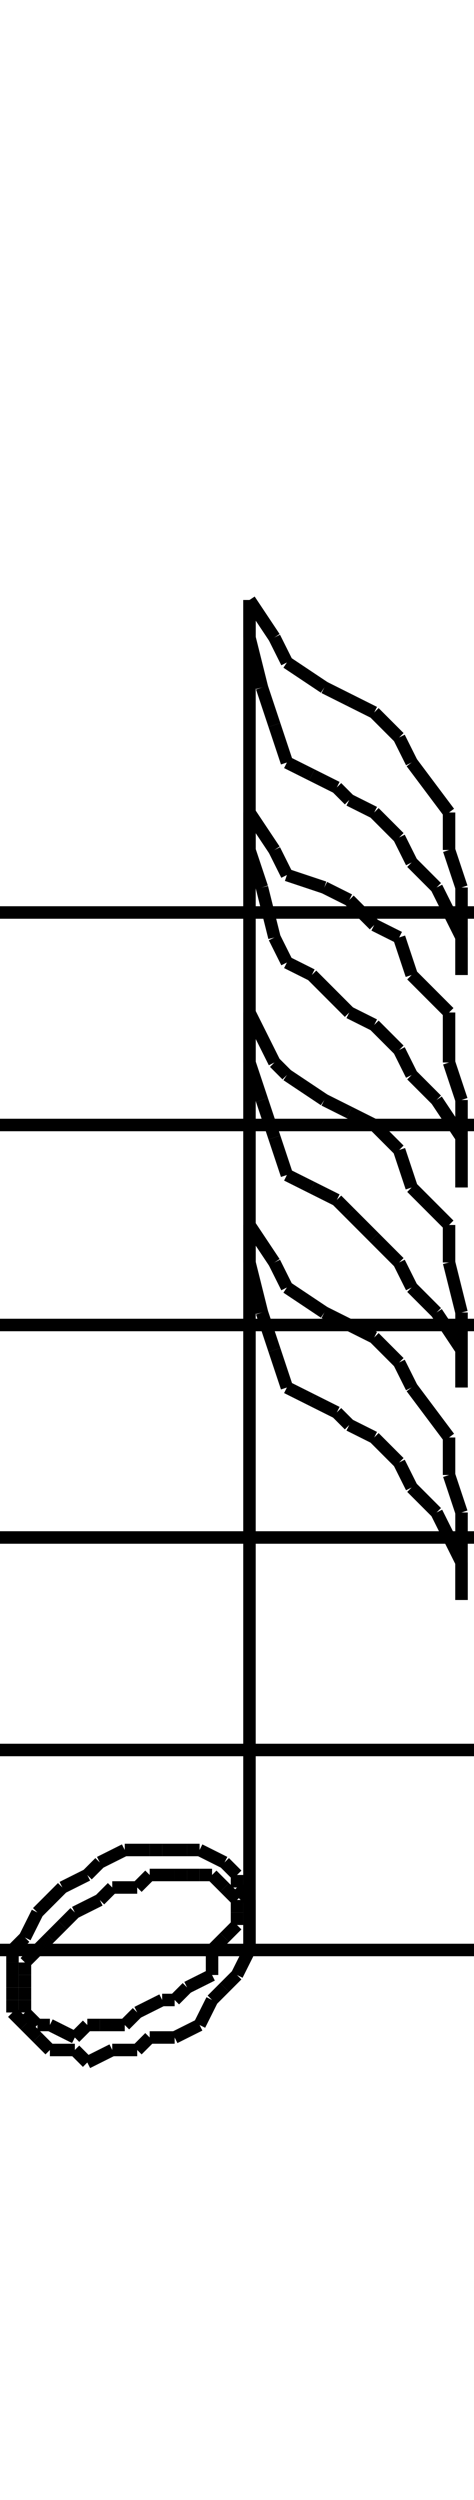 <!DOCTYPE svg PUBLIC "-//W3C//DTD SVG 1.1//EN" "http://www.w3.org/Graphics/SVG/1.1/DTD/svg11.dtd">
<svg width="38" height="200" xmlns="http://www.w3.org/2000/svg">
 <line x1="1" y1="161" x2="1" y2="160" style="stroke: black; stroke-width: 1" />
 <line x1="1" y1="160" x2="1" y2="159" style="stroke: black; stroke-width: 1" />
 <line x1="1" y1="159" x2="1" y2="157" style="stroke: black; stroke-width: 1" />
 <line x1="1" y1="157" x2="1" y2="156" style="stroke: black; stroke-width: 1" />
 <line x1="1" y1="156" x2="2" y2="155" style="stroke: black; stroke-width: 1" />
 <line x1="2" y1="155" x2="3" y2="153" style="stroke: black; stroke-width: 1" />
 <line x1="3" y1="153" x2="4" y2="152" style="stroke: black; stroke-width: 1" />
 <line x1="4" y1="152" x2="5" y2="151" style="stroke: black; stroke-width: 1" />
 <line x1="5" y1="151" x2="7" y2="150" style="stroke: black; stroke-width: 1" />
 <line x1="7" y1="150" x2="8" y2="149" style="stroke: black; stroke-width: 1" />
 <line x1="8" y1="149" x2="10" y2="148" style="stroke: black; stroke-width: 1" />
 <line x1="10" y1="148" x2="12" y2="148" style="stroke: black; stroke-width: 1" />
 <line x1="12" y1="148" x2="13" y2="148" style="stroke: black; stroke-width: 1" />
 <line x1="13" y1="148" x2="15" y2="148" style="stroke: black; stroke-width: 1" />
 <line x1="15" y1="148" x2="16" y2="148" style="stroke: black; stroke-width: 1" />
 <line x1="16" y1="148" x2="18" y2="149" style="stroke: black; stroke-width: 1" />
 <line x1="18" y1="149" x2="19" y2="150" style="stroke: black; stroke-width: 1" />
 <line x1="19" y1="150" x2="19" y2="151" style="stroke: black; stroke-width: 1" />
 <line x1="19" y1="151" x2="20" y2="152" style="stroke: black; stroke-width: 1" />
 <line x1="20" y1="152" x2="20" y2="153" style="stroke: black; stroke-width: 1" />
 <line x1="20" y1="153" x2="20" y2="155" style="stroke: black; stroke-width: 1" />
 <line x1="20" y1="155" x2="20" y2="156" style="stroke: black; stroke-width: 1" />
 <line x1="20" y1="156" x2="19" y2="158" style="stroke: black; stroke-width: 1" />
 <line x1="19" y1="158" x2="18" y2="159" style="stroke: black; stroke-width: 1" />
 <line x1="18" y1="159" x2="17" y2="160" style="stroke: black; stroke-width: 1" />
 <line x1="17" y1="160" x2="16" y2="162" style="stroke: black; stroke-width: 1" />
 <line x1="16" y1="162" x2="14" y2="163" style="stroke: black; stroke-width: 1" />
 <line x1="14" y1="163" x2="12" y2="163" style="stroke: black; stroke-width: 1" />
 <line x1="12" y1="163" x2="11" y2="164" style="stroke: black; stroke-width: 1" />
 <line x1="11" y1="164" x2="9" y2="164" style="stroke: black; stroke-width: 1" />
 <line x1="9" y1="164" x2="7" y2="165" style="stroke: black; stroke-width: 1" />
 <line x1="7" y1="165" x2="6" y2="164" style="stroke: black; stroke-width: 1" />
 <line x1="6" y1="164" x2="4" y2="164" style="stroke: black; stroke-width: 1" />
 <line x1="4" y1="164" x2="3" y2="163" style="stroke: black; stroke-width: 1" />
 <line x1="3" y1="163" x2="2" y2="162" style="stroke: black; stroke-width: 1" />
 <line x1="2" y1="162" x2="1" y2="161" style="stroke: black; stroke-width: 1" />
 <line x1="2" y1="161" x2="2" y2="160" style="stroke: black; stroke-width: 1" />
 <line x1="2" y1="160" x2="2" y2="159" style="stroke: black; stroke-width: 1" />
 <line x1="2" y1="159" x2="2" y2="158" style="stroke: black; stroke-width: 1" />
 <line x1="2" y1="158" x2="2" y2="157" style="stroke: black; stroke-width: 1" />
 <line x1="2" y1="157" x2="3" y2="156" style="stroke: black; stroke-width: 1" />
 <line x1="3" y1="156" x2="4" y2="155" style="stroke: black; stroke-width: 1" />
 <line x1="4" y1="155" x2="5" y2="154" style="stroke: black; stroke-width: 1" />
 <line x1="5" y1="154" x2="6" y2="153" style="stroke: black; stroke-width: 1" />
 <line x1="6" y1="153" x2="8" y2="152" style="stroke: black; stroke-width: 1" />
 <line x1="8" y1="152" x2="9" y2="151" style="stroke: black; stroke-width: 1" />
 <line x1="9" y1="151" x2="11" y2="151" style="stroke: black; stroke-width: 1" />
 <line x1="11" y1="151" x2="12" y2="150" style="stroke: black; stroke-width: 1" />
 <line x1="12" y1="150" x2="14" y2="150" style="stroke: black; stroke-width: 1" />
 <line x1="14" y1="150" x2="15" y2="150" style="stroke: black; stroke-width: 1" />
 <line x1="15" y1="150" x2="16" y2="150" style="stroke: black; stroke-width: 1" />
 <line x1="16" y1="150" x2="17" y2="150" style="stroke: black; stroke-width: 1" />
 <line x1="17" y1="150" x2="18" y2="151" style="stroke: black; stroke-width: 1" />
 <line x1="18" y1="151" x2="18" y2="151" style="stroke: black; stroke-width: 1" />
 <line x1="18" y1="151" x2="19" y2="152" style="stroke: black; stroke-width: 1" />
 <line x1="19" y1="152" x2="19" y2="153" style="stroke: black; stroke-width: 1" />
 <line x1="19" y1="153" x2="19" y2="154" style="stroke: black; stroke-width: 1" />
 <line x1="19" y1="154" x2="18" y2="155" style="stroke: black; stroke-width: 1" />
 <line x1="18" y1="155" x2="17" y2="156" style="stroke: black; stroke-width: 1" />
 <line x1="17" y1="156" x2="17" y2="158" style="stroke: black; stroke-width: 1" />
 <line x1="17" y1="158" x2="15" y2="159" style="stroke: black; stroke-width: 1" />
 <line x1="15" y1="159" x2="14" y2="160" style="stroke: black; stroke-width: 1" />
 <line x1="14" y1="160" x2="13" y2="160" style="stroke: black; stroke-width: 1" />
 <line x1="13" y1="160" x2="11" y2="161" style="stroke: black; stroke-width: 1" />
 <line x1="11" y1="161" x2="10" y2="162" style="stroke: black; stroke-width: 1" />
 <line x1="10" y1="162" x2="8" y2="162" style="stroke: black; stroke-width: 1" />
 <line x1="8" y1="162" x2="7" y2="162" style="stroke: black; stroke-width: 1" />
 <line x1="7" y1="162" x2="6" y2="163" style="stroke: black; stroke-width: 1" />
 <line x1="6" y1="163" x2="4" y2="162" style="stroke: black; stroke-width: 1" />
 <line x1="4" y1="162" x2="3" y2="162" style="stroke: black; stroke-width: 1" />
 <line x1="3" y1="162" x2="3" y2="162" style="stroke: black; stroke-width: 1" />
 <line x1="3" y1="162" x2="2" y2="161" style="stroke: black; stroke-width: 1" />
 <line x1="20" y1="156" x2="20" y2="48" style="stroke: black; stroke-width: 1" />
 <line x1="20" y1="48" x2="22" y2="51" style="stroke: black; stroke-width: 1" />
 <line x1="22" y1="51" x2="23" y2="53" style="stroke: black; stroke-width: 1" />
 <line x1="23" y1="53" x2="26" y2="55" style="stroke: black; stroke-width: 1" />
 <line x1="26" y1="55" x2="28" y2="56" style="stroke: black; stroke-width: 1" />
 <line x1="28" y1="56" x2="30" y2="57" style="stroke: black; stroke-width: 1" />
 <line x1="30" y1="57" x2="32" y2="59" style="stroke: black; stroke-width: 1" />
 <line x1="32" y1="59" x2="33" y2="61" style="stroke: black; stroke-width: 1" />
 <line x1="33" y1="61" x2="36" y2="65" style="stroke: black; stroke-width: 1" />
 <line x1="36" y1="65" x2="36" y2="68" style="stroke: black; stroke-width: 1" />
 <line x1="36" y1="68" x2="37" y2="71" style="stroke: black; stroke-width: 1" />
 <line x1="37" y1="71" x2="37" y2="78" style="stroke: black; stroke-width: 1" />
 <line x1="37" y1="78" x2="37" y2="75" style="stroke: black; stroke-width: 1" />
 <line x1="37" y1="75" x2="35" y2="71" style="stroke: black; stroke-width: 1" />
 <line x1="35" y1="71" x2="33" y2="69" style="stroke: black; stroke-width: 1" />
 <line x1="33" y1="69" x2="32" y2="67" style="stroke: black; stroke-width: 1" />
 <line x1="32" y1="67" x2="30" y2="65" style="stroke: black; stroke-width: 1" />
 <line x1="30" y1="65" x2="28" y2="64" style="stroke: black; stroke-width: 1" />
 <line x1="28" y1="64" x2="27" y2="63" style="stroke: black; stroke-width: 1" />
 <line x1="27" y1="63" x2="25" y2="62" style="stroke: black; stroke-width: 1" />
 <line x1="25" y1="62" x2="23" y2="61" style="stroke: black; stroke-width: 1" />
 <line x1="23" y1="61" x2="22" y2="58" style="stroke: black; stroke-width: 1" />
 <line x1="22" y1="58" x2="21" y2="55" style="stroke: black; stroke-width: 1" />
 <line x1="21" y1="55" x2="20" y2="51" style="stroke: black; stroke-width: 1" />
 <line x1="20" y1="51" x2="20" y2="48" style="stroke: black; stroke-width: 1" />
 <line x1="20" y1="65" x2="22" y2="68" style="stroke: black; stroke-width: 1" />
 <line x1="22" y1="68" x2="23" y2="70" style="stroke: black; stroke-width: 1" />
 <line x1="23" y1="70" x2="26" y2="71" style="stroke: black; stroke-width: 1" />
 <line x1="26" y1="71" x2="28" y2="72" style="stroke: black; stroke-width: 1" />
 <line x1="28" y1="72" x2="30" y2="74" style="stroke: black; stroke-width: 1" />
 <line x1="30" y1="74" x2="32" y2="75" style="stroke: black; stroke-width: 1" />
 <line x1="32" y1="75" x2="33" y2="78" style="stroke: black; stroke-width: 1" />
 <line x1="33" y1="78" x2="36" y2="81" style="stroke: black; stroke-width: 1" />
 <line x1="36" y1="81" x2="36" y2="85" style="stroke: black; stroke-width: 1" />
 <line x1="36" y1="85" x2="37" y2="88" style="stroke: black; stroke-width: 1" />
 <line x1="37" y1="88" x2="37" y2="95" style="stroke: black; stroke-width: 1" />
 <line x1="37" y1="95" x2="37" y2="91" style="stroke: black; stroke-width: 1" />
 <line x1="37" y1="91" x2="35" y2="88" style="stroke: black; stroke-width: 1" />
 <line x1="35" y1="88" x2="33" y2="86" style="stroke: black; stroke-width: 1" />
 <line x1="33" y1="86" x2="32" y2="84" style="stroke: black; stroke-width: 1" />
 <line x1="32" y1="84" x2="30" y2="82" style="stroke: black; stroke-width: 1" />
 <line x1="30" y1="82" x2="28" y2="81" style="stroke: black; stroke-width: 1" />
 <line x1="28" y1="81" x2="27" y2="80" style="stroke: black; stroke-width: 1" />
 <line x1="27" y1="80" x2="25" y2="78" style="stroke: black; stroke-width: 1" />
 <line x1="25" y1="78" x2="23" y2="77" style="stroke: black; stroke-width: 1" />
 <line x1="23" y1="77" x2="22" y2="75" style="stroke: black; stroke-width: 1" />
 <line x1="22" y1="75" x2="21" y2="71" style="stroke: black; stroke-width: 1" />
 <line x1="21" y1="71" x2="20" y2="68" style="stroke: black; stroke-width: 1" />
 <line x1="20" y1="68" x2="20" y2="65" style="stroke: black; stroke-width: 1" />
 <line x1="20" y1="81" x2="22" y2="85" style="stroke: black; stroke-width: 1" />
 <line x1="22" y1="85" x2="23" y2="86" style="stroke: black; stroke-width: 1" />
 <line x1="23" y1="86" x2="26" y2="88" style="stroke: black; stroke-width: 1" />
 <line x1="26" y1="88" x2="28" y2="89" style="stroke: black; stroke-width: 1" />
 <line x1="28" y1="89" x2="30" y2="90" style="stroke: black; stroke-width: 1" />
 <line x1="30" y1="90" x2="32" y2="92" style="stroke: black; stroke-width: 1" />
 <line x1="32" y1="92" x2="33" y2="95" style="stroke: black; stroke-width: 1" />
 <line x1="33" y1="95" x2="36" y2="98" style="stroke: black; stroke-width: 1" />
 <line x1="36" y1="98" x2="36" y2="101" style="stroke: black; stroke-width: 1" />
 <line x1="36" y1="101" x2="37" y2="105" style="stroke: black; stroke-width: 1" />
 <line x1="37" y1="105" x2="37" y2="111" style="stroke: black; stroke-width: 1" />
 <line x1="37" y1="111" x2="37" y2="108" style="stroke: black; stroke-width: 1" />
 <line x1="37" y1="108" x2="35" y2="105" style="stroke: black; stroke-width: 1" />
 <line x1="35" y1="105" x2="33" y2="103" style="stroke: black; stroke-width: 1" />
 <line x1="33" y1="103" x2="32" y2="101" style="stroke: black; stroke-width: 1" />
 <line x1="32" y1="101" x2="30" y2="99" style="stroke: black; stroke-width: 1" />
 <line x1="30" y1="99" x2="28" y2="97" style="stroke: black; stroke-width: 1" />
 <line x1="28" y1="97" x2="27" y2="96" style="stroke: black; stroke-width: 1" />
 <line x1="27" y1="96" x2="25" y2="95" style="stroke: black; stroke-width: 1" />
 <line x1="25" y1="95" x2="23" y2="94" style="stroke: black; stroke-width: 1" />
 <line x1="23" y1="94" x2="22" y2="91" style="stroke: black; stroke-width: 1" />
 <line x1="22" y1="91" x2="21" y2="88" style="stroke: black; stroke-width: 1" />
 <line x1="21" y1="88" x2="20" y2="85" style="stroke: black; stroke-width: 1" />
 <line x1="20" y1="85" x2="20" y2="81" style="stroke: black; stroke-width: 1" />
 <line x1="20" y1="98" x2="22" y2="101" style="stroke: black; stroke-width: 1" />
 <line x1="22" y1="101" x2="23" y2="103" style="stroke: black; stroke-width: 1" />
 <line x1="23" y1="103" x2="26" y2="105" style="stroke: black; stroke-width: 1" />
 <line x1="26" y1="105" x2="28" y2="106" style="stroke: black; stroke-width: 1" />
 <line x1="28" y1="106" x2="30" y2="107" style="stroke: black; stroke-width: 1" />
 <line x1="30" y1="107" x2="32" y2="109" style="stroke: black; stroke-width: 1" />
 <line x1="32" y1="109" x2="33" y2="111" style="stroke: black; stroke-width: 1" />
 <line x1="33" y1="111" x2="36" y2="115" style="stroke: black; stroke-width: 1" />
 <line x1="36" y1="115" x2="36" y2="118" style="stroke: black; stroke-width: 1" />
 <line x1="36" y1="118" x2="37" y2="121" style="stroke: black; stroke-width: 1" />
 <line x1="37" y1="121" x2="37" y2="128" style="stroke: black; stroke-width: 1" />
 <line x1="37" y1="128" x2="37" y2="125" style="stroke: black; stroke-width: 1" />
 <line x1="37" y1="125" x2="35" y2="121" style="stroke: black; stroke-width: 1" />
 <line x1="35" y1="121" x2="33" y2="119" style="stroke: black; stroke-width: 1" />
 <line x1="33" y1="119" x2="32" y2="117" style="stroke: black; stroke-width: 1" />
 <line x1="32" y1="117" x2="30" y2="115" style="stroke: black; stroke-width: 1" />
 <line x1="30" y1="115" x2="28" y2="114" style="stroke: black; stroke-width: 1" />
 <line x1="28" y1="114" x2="27" y2="113" style="stroke: black; stroke-width: 1" />
 <line x1="27" y1="113" x2="25" y2="112" style="stroke: black; stroke-width: 1" />
 <line x1="25" y1="112" x2="23" y2="111" style="stroke: black; stroke-width: 1" />
 <line x1="23" y1="111" x2="22" y2="108" style="stroke: black; stroke-width: 1" />
 <line x1="22" y1="108" x2="21" y2="105" style="stroke: black; stroke-width: 1" />
 <line x1="21" y1="105" x2="20" y2="101" style="stroke: black; stroke-width: 1" />
 <line x1="20" y1="101" x2="20" y2="98" style="stroke: black; stroke-width: 1" />
 <line x1="0" y1="156" x2="38" y2="156" style="stroke: black; stroke-width: 1" />
 <line x1="0" y1="140" x2="38" y2="140" style="stroke: black; stroke-width: 1" />
 <line x1="0" y1="123" x2="38" y2="123" style="stroke: black; stroke-width: 1" />
 <line x1="0" y1="106" x2="38" y2="106" style="stroke: black; stroke-width: 1" />
 <line x1="0" y1="90" x2="38" y2="90" style="stroke: black; stroke-width: 1" />
 <line x1="0" y1="73" x2="38" y2="73" style="stroke: black; stroke-width: 1" />
</svg>
